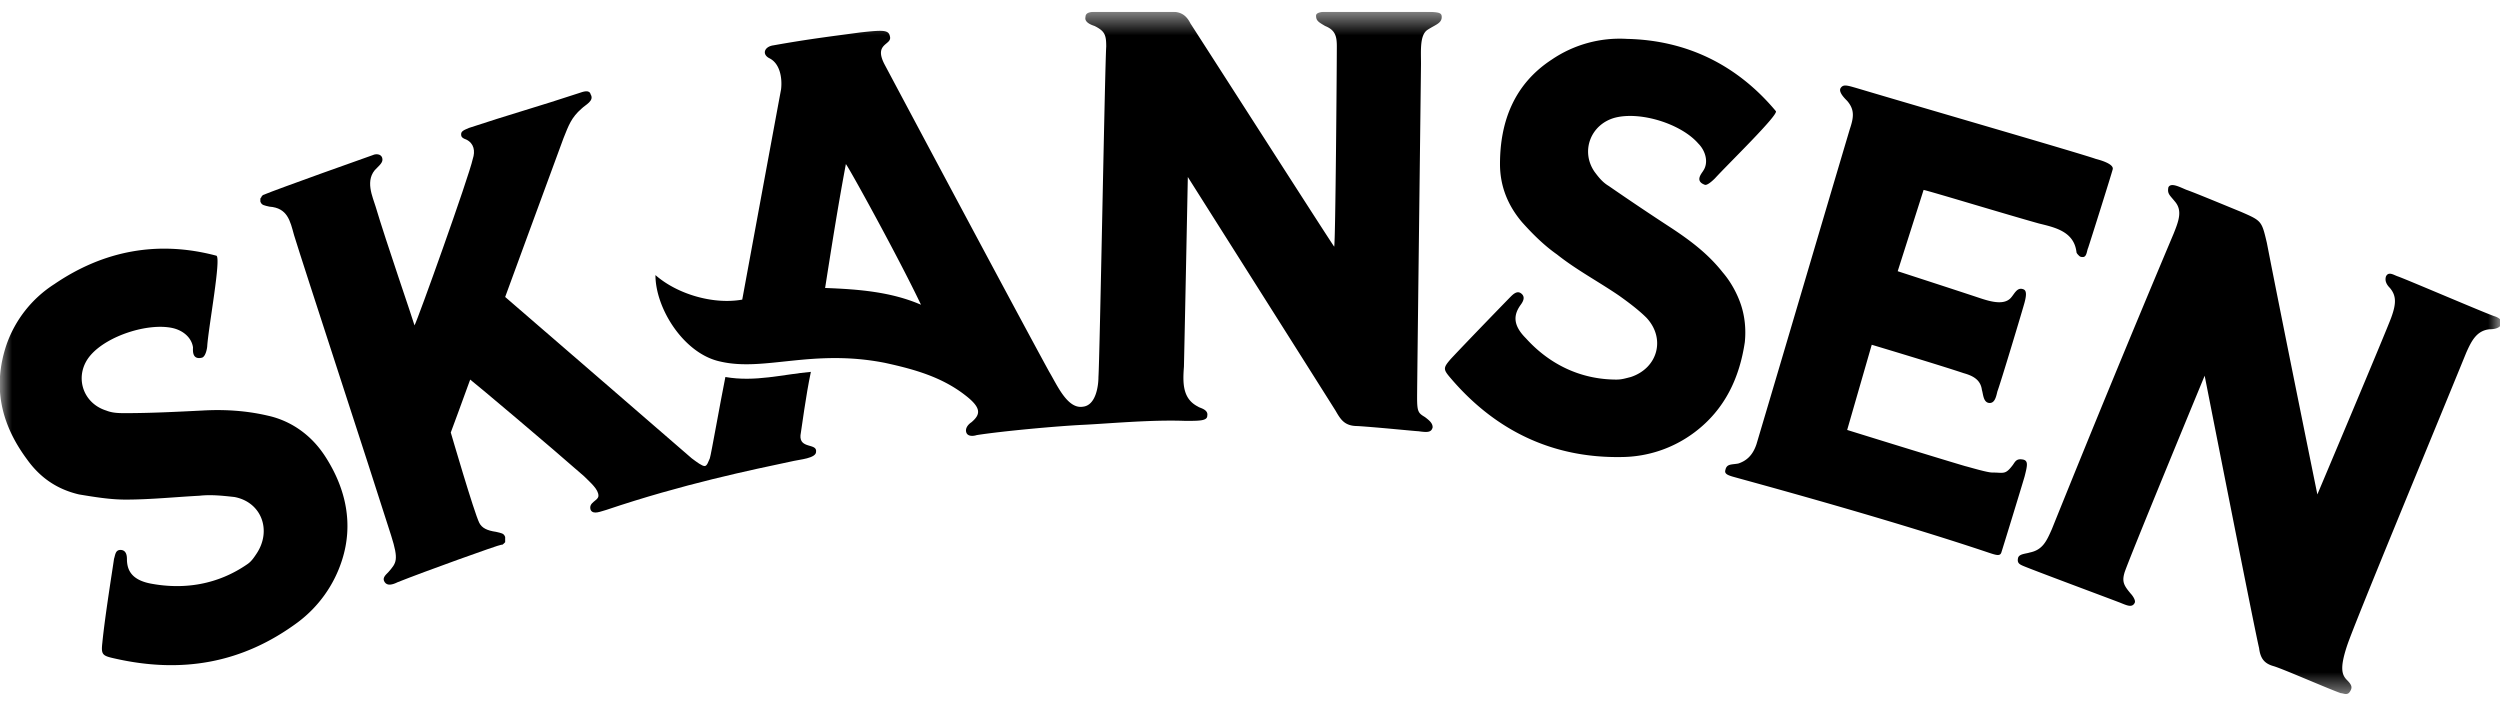<svg xmlns="http://www.w3.org/2000/svg" width="106" height="30" fill="none"><g clip-path="url(#a)"><mask id="b" width="106" height="30" x="0" y="0" maskUnits="userSpaceOnUse" style="mask-type:luminance"><path fill="#fff" d="M106 .5H0v29h106V.5Z"/></mask><g fill="#000" mask="url(#b)"><path d="M93.478 15.93s-3.35 8.098-3.405 8.372c-.11.383 0 .547.275.875.055.055.22.274.164.383-.11.219-.33.11-.604 0-.275-.11-3.954-1.477-4.174-1.587-.11-.054-.22-.11-.165-.328.055-.164.33-.164.495-.219.549-.11.714-.492.933-.985a854.963 854.963 0 0 1 5.163-12.53c.22-.547.384-.985.055-1.368-.22-.273-.33-.328-.275-.602.11-.219.495 0 .77.11.329.11 2.031.82 2.306.93.879.383.879.383 1.098 1.313.66 3.393 2.142 10.67 2.142 10.67s2.911-6.894 3.131-7.496c.22-.602.22-.93-.055-1.259-.165-.164-.22-.328-.165-.492.11-.22.33-.055.495 0 .329.11 3.899 1.641 4.119 1.696.164.055.329.164.274.328-.055.165-.274.22-.494.22-.549.054-.769.492-.989.984-1.428 3.502-4.723 11.436-5.052 12.42-.33.986-.22 1.26 0 1.478.22.22.22.329.11.493-.11.164-.275.054-.385.054-.604-.218-2.472-1.04-2.856-1.149-.385-.11-.55-.328-.604-.766-.165-.656-2.307-11.545-2.307-11.545ZM79.362 14.617 78.32 18.23s3.515 1.094 4.998 1.532c.22.054.934.273 1.153.273.495 0 .55.11.879-.328.11-.164.165-.274.44-.219.22.055.164.274.054.711-.11.383-.933 3.065-.988 3.229-.055.164-.22.11-.55 0-4.558-1.532-10.71-3.174-10.874-3.229-.165-.054-.33-.109-.275-.273.055-.274.275-.219.55-.274.329-.11.604-.328.768-.82 1.319-4.433 2.637-8.92 3.955-13.351.165-.493.22-.821-.11-1.204-.11-.11-.385-.383-.275-.547.11-.165.275-.11.66 0 2.746.82 9.556 2.79 10.16 3.009.22.055.769.219.714.438-.055.219-.934 3.01-1.044 3.338-.054.109-.054.383-.22.383-.054 0-.109 0-.164-.055-.055-.055-.11-.11-.11-.164-.11-.876-.934-1.04-1.593-1.204-1.373-.383-4.613-1.368-4.888-1.423l-1.098 3.447c.165.055 2.197.712 3.515 1.15.494.164.989.273 1.263 0 .165-.165.275-.493.55-.383.164.054.11.328.054.547-.055.219-1.043 3.502-1.153 3.775-.055.219-.11.547-.385.492-.22-.054-.22-.383-.274-.547-.055-.437-.385-.601-.769-.71-1.153-.384-3.9-1.205-3.9-1.205ZM14.5 23.755a5.295 5.295 0 0 1-1.868 2.626c-2.362 1.751-4.943 2.189-7.799 1.532-.494-.11-.55-.164-.494-.656.11-1.15.494-3.502.494-3.557.055-.164.055-.383.275-.383.164 0 .274.11.274.383 0 .438.165.875.989 1.04 1.428.273 2.856.054 4.12-.821.164-.11.274-.274.383-.438.66-.985.22-2.189-.933-2.408-.494-.054-.989-.109-1.483-.054-1.044.055-2.087.164-3.13.164-.66 0-1.319-.11-1.978-.219-.933-.219-1.647-.711-2.197-1.477-1.098-1.478-1.483-3.064-.878-4.87a5.002 5.002 0 0 1 2.032-2.572c2.087-1.422 4.393-1.86 6.865-1.204.22.055-.33 3.01-.385 3.83 0 .055-.054.438-.22.493-.439.11-.384-.328-.384-.438-.055-.383-.384-.711-.878-.82-1.044-.22-2.747.328-3.46 1.149-.715.82-.385 2.024.659 2.352.274.11.549.11.823.11 1.044 0 2.142-.055 3.24-.11.934-.054 1.868 0 2.802.22.494.109.988.328 1.428.656.44.328.769.711 1.043 1.149.824 1.313 1.154 2.79.66 4.323ZM71.838 18.338a5.204 5.204 0 0 1-3.075 1.04c-2.966.054-5.383-1.15-7.25-3.338-.33-.383-.33-.438 0-.82.769-.822 2.471-2.572 2.526-2.627.11-.11.275-.274.44-.164.164.11.164.273 0 .492-.275.383-.385.82.22 1.423.988 1.094 2.306 1.75 3.844 1.75.22 0 .384-.054.604-.109 1.153-.383 1.483-1.641.659-2.517-.33-.328-.769-.656-1.153-.93-.88-.602-1.813-1.094-2.637-1.75-.549-.384-1.043-.876-1.483-1.369-.604-.711-.933-1.532-.933-2.462 0-1.806.604-3.393 2.197-4.432a5.123 5.123 0 0 1 3.185-.876c2.527.055 4.669 1.095 6.316 3.065.11.164-2.032 2.243-2.581 2.845-.055.055-.33.328-.44.273-.439-.164-.11-.492-.054-.601.22-.329.11-.821-.22-1.15-.714-.82-2.417-1.367-3.515-1.094-1.044.274-1.483 1.423-.879 2.298.165.22.33.438.604.602a114.24 114.24 0 0 0 2.692 1.806c.823.547 1.537 1.094 2.141 1.86.33.383.605.876.77 1.368.164.493.22 1.04.164 1.587-.22 1.477-.824 2.845-2.142 3.83ZM59.975.5h-3.35c-.22 0-.824-.054-.824.164 0 .22.11.274.385.438.55.219.494.602.494 1.15 0 .492-.055 7.988-.11 8.207-.164-.22-4.613-7.168-6.096-9.466C50.309.664 50.09.5 49.705.5H46.52c-.22 0-.495 0-.495.22-.055.218.22.327.385.382.439.219.494.383.494.876-.055.766-.275 13.241-.33 14.007 0 .383-.11 1.204-.659 1.259-.659.11-1.098-.93-1.428-1.478-1.318-2.407-5.986-11.162-6.975-13.022-.494-.93.33-.821.22-1.204-.055-.274-.275-.274-1.263-.164-1.209.164-2.142.273-3.68.547-.385.055-.494.383-.165.547.44.219.55.82.494 1.313-.549 2.955-1.647 8.92-1.647 8.92-1.209.218-2.746-.22-3.68-1.04 0 1.422 1.208 3.337 2.746 3.665 1.867.438 3.9-.547 6.975.055 1.264.274 2.417.602 3.405 1.368.714.547.66.82.275 1.15-.165.109-.275.273-.22.437.055.164.275.164.44.11 1.043-.165 3.405-.384 4.558-.438 1.099-.055 2.856-.22 4.284-.165.604 0 .934 0 .934-.218.055-.274-.33-.329-.385-.383-.659-.329-.659-.985-.604-1.697.055-2.462.165-8.043.165-8.043.55.875 4.778 7.55 6.261 9.904.22.383.385.656.934.656.879.055 2.471.22 2.581.22.385.054.55.054.604-.165 0-.164-.11-.273-.33-.438-.274-.164-.329-.219-.329-.82 0-.602.165-13.844.165-14.172 0-.547-.055-1.204.275-1.423.33-.219.604-.273.604-.547C61.129.5 60.964.5 59.975.5Zm-24.99 11.71c.275-1.751.55-3.502.88-5.253.11.11 2.251 3.994 3.185 5.964-1.263-.547-2.636-.657-4.064-.711Z"/><path d="M33.942 18.447c.055-.328.22-1.641.439-2.68-1.208.109-2.362.437-3.625.218-.22 1.094-.604 3.283-.659 3.447-.055.11-.11.329-.22.329s-.33-.165-.549-.329c-.055-.054-7.909-6.84-7.909-6.84s1.703-4.65 2.472-6.73c.22-.547.33-.875.769-1.258.165-.164.549-.328.384-.602-.055-.219-.33-.11-.494-.055-1.648.547-3.02.93-4.669 1.478-.274.11-.329.164-.329.273 0 .11.055.164.22.22.33.163.384.492.274.82-.165.766-2.361 6.894-2.471 7.058-.055-.218-1.209-3.556-1.648-5.034-.11-.383-.494-1.149.055-1.641.165-.164.275-.274.22-.438-.055-.164-.275-.164-.385-.11-.165.055-4.009 1.423-4.668 1.697l-.055.055c0 .054-.055.054-.055.11v.109c.055.164.165.164.385.218.768.055.878.602 1.043 1.204.384 1.259 3.185 9.795 4.12 12.75.329 1.039.219 1.148-.11 1.531-.165.165-.275.274-.165.438.11.164.33.11.549 0 1.098-.438 4.284-1.587 4.394-1.587.055 0 .055 0 .11-.054l.054-.055v-.219c-.055-.164-.164-.164-.384-.219-.384-.055-.604-.164-.714-.383-.22-.438-1.208-3.83-1.208-3.83s.549-1.478.823-2.244c.22.165 3.406 2.846 4.834 4.104.274.274.604.547.604.821 0 .219-.44.274-.33.602.11.219.44.055.66 0 3.24-1.094 6.15-1.696 7.963-2.08.22-.054.934-.109.934-.382.055-.383-.714-.11-.66-.712Z"/></g></g><defs><clipPath id="a"><path fill="#fff" d="M0 .5h106v29H0z"/></clipPath></defs></svg>